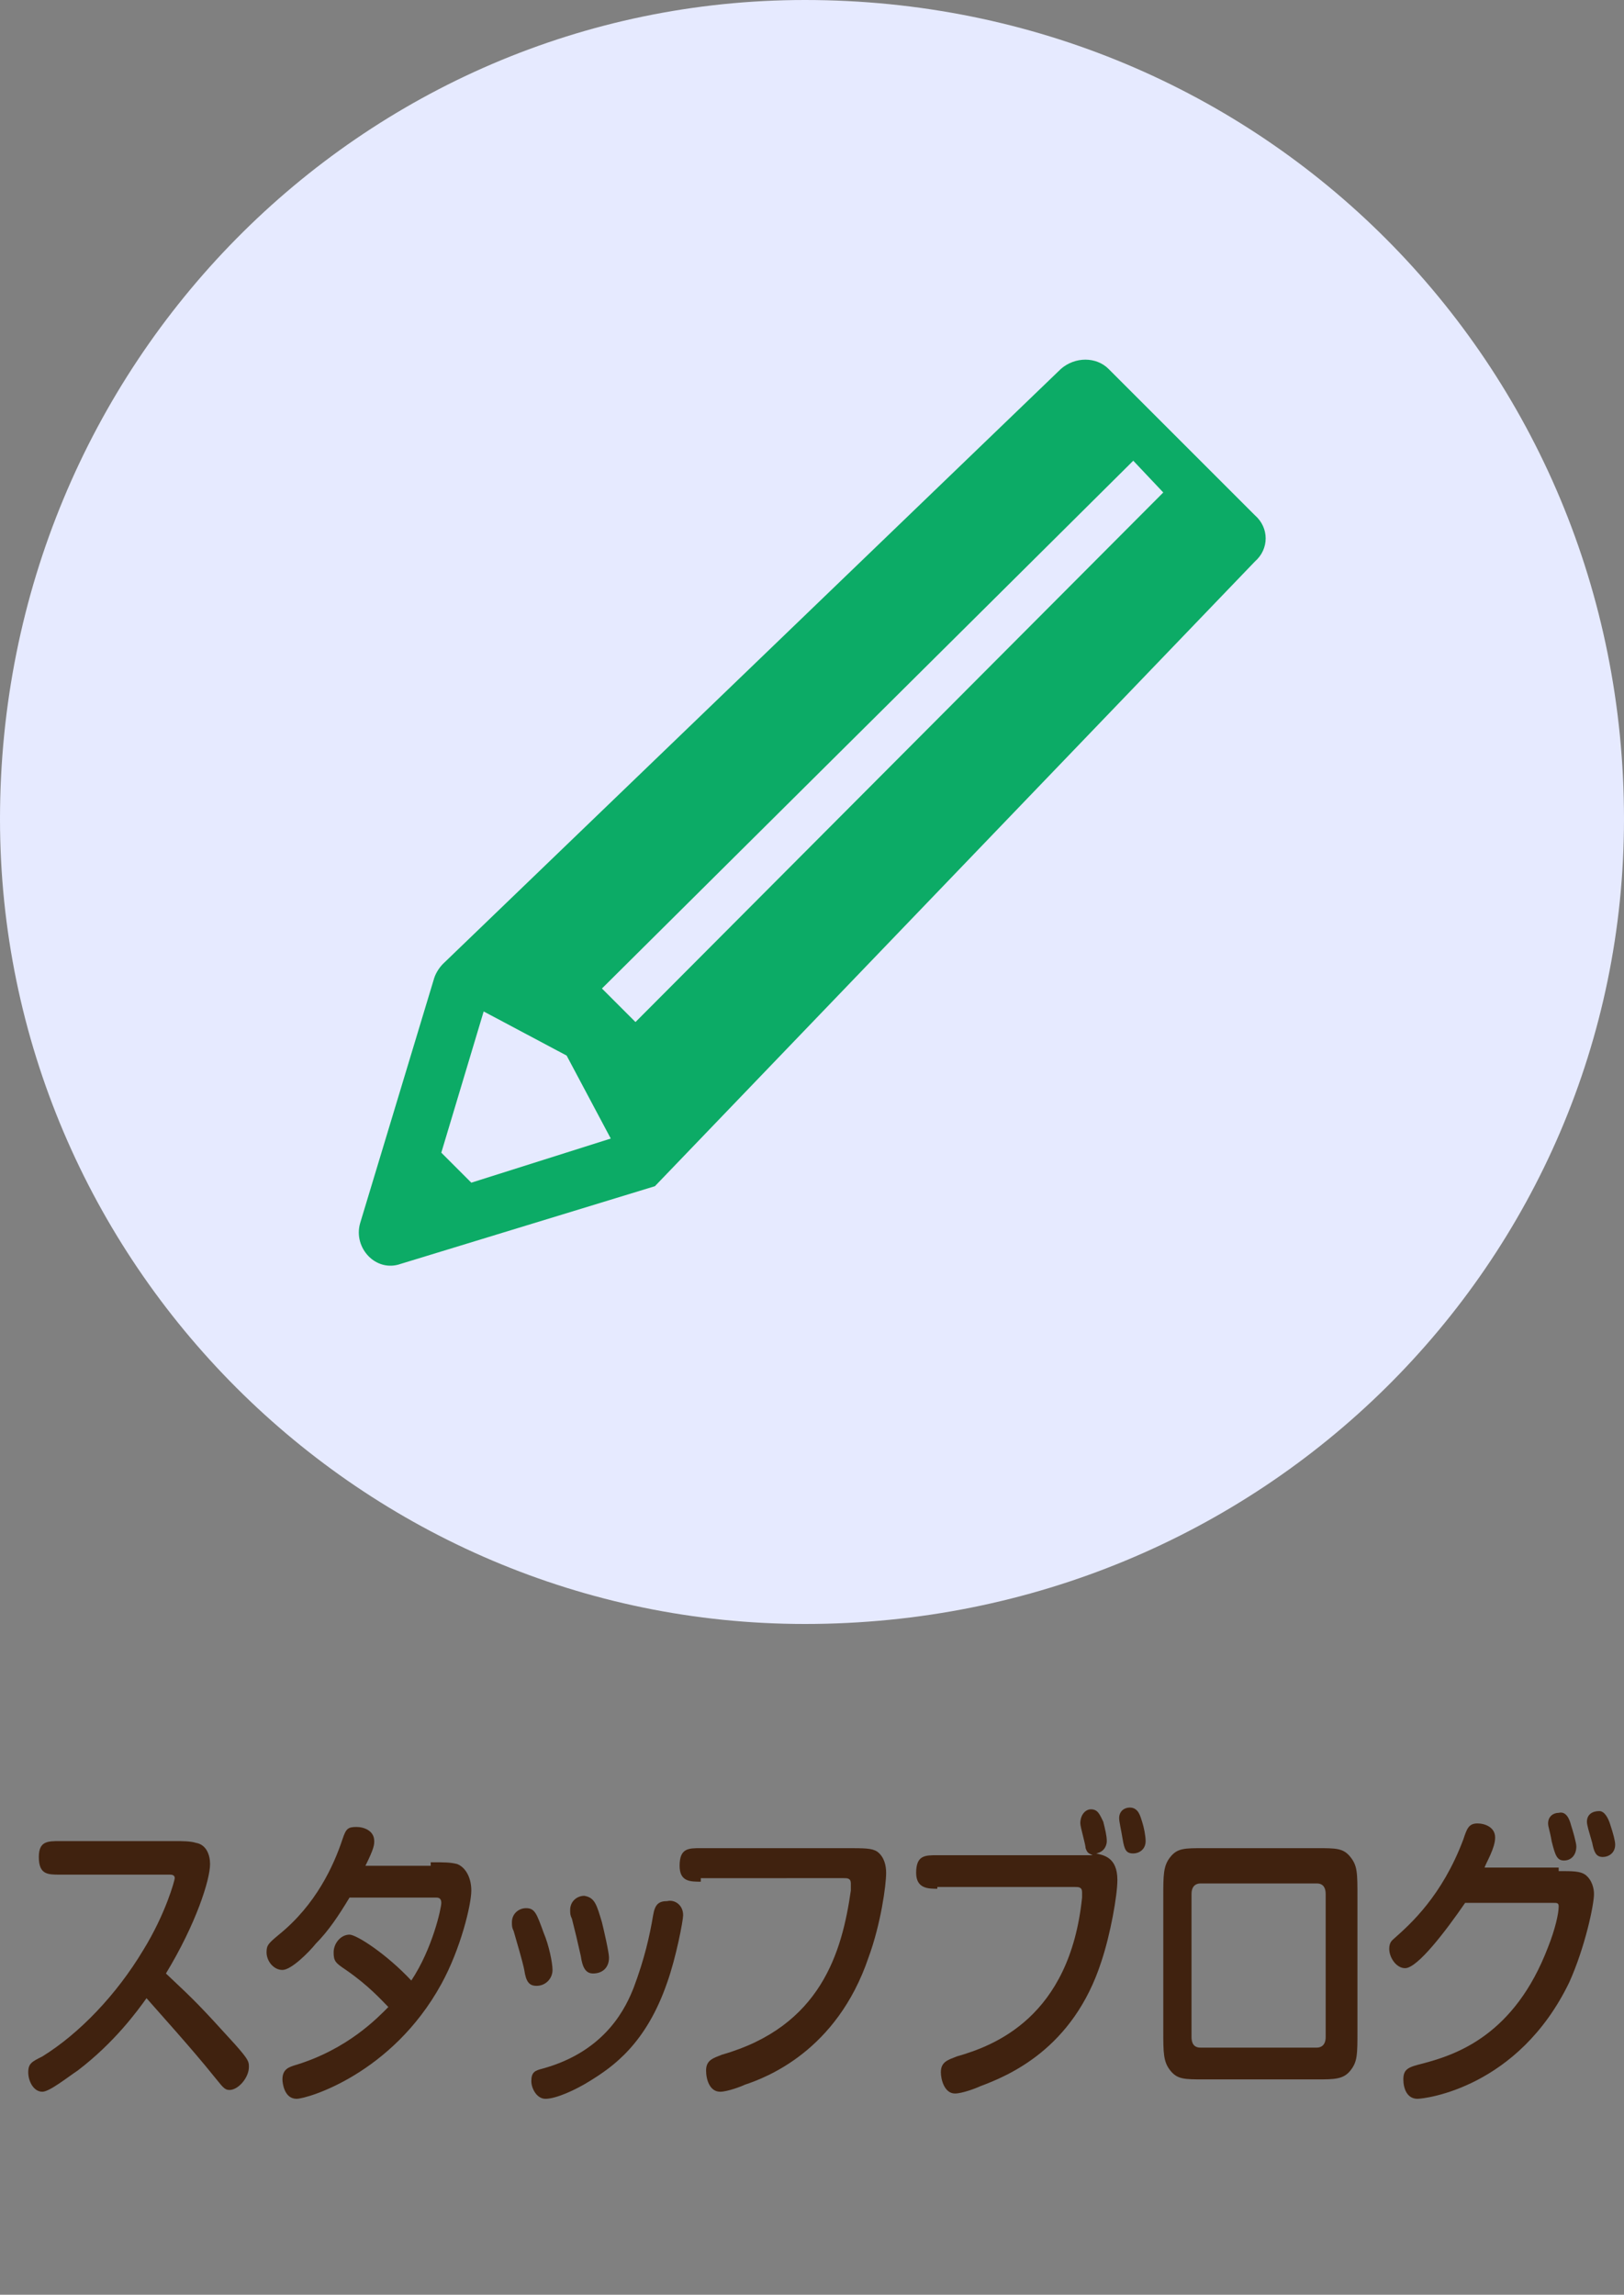 <?xml version="1.0" encoding="utf-8"?>
<!-- Generator: Adobe Illustrator 27.9.6, SVG Export Plug-In . SVG Version: 9.03 Build 54986)  -->
<svg version="1.1" id="レイヤー_1" xmlns="http://www.w3.org/2000/svg" xmlns:xlink="http://www.w3.org/1999/xlink" x="0px"
	 y="0px" width="92" height="130" viewBox="0 0 92 130" style="enable-background:new 0 0 92 130;" xml:space="preserve">
<rect x="0" y="0" width="92" height="130" fill="#808080" stroke="none"/>
<style type="text/css">
	.st0{fill:#E6EAFF;}
	.st1{fill:#0CAB66;}
	.st2{fill:#40220F;}
</style>
<g id="レイヤー_1_00000124150330952694287010000009457803866578489753_">
	<path class="st0" d="M92,46.4C92,71.5,71.5,92,45.6,92C20.5,92,0,71.5,0,46.4C0,20.6,20.5,0,45.6,0C71.5,0,92,20.6,92,46.4z"/>
	<g>
		<path class="st1" d="M71.1,29.2l-8.3-8.3c-0.7-0.7-1.9-0.7-2.7,0l-35,33.7c-0.2,0.2-0.4,0.5-0.5,0.8l-4.2,13.9
			c-0.4,1.4,0.9,2.8,2.3,2.3l14.4-4.4l0,0l34-35.4C71.9,31.1,71.9,29.9,71.1,29.2z M26.7,67L25,65.3l2.4-8l4.7,2.5l2.5,4.7L26.7,67z
			 M65.9,27.9L36,57.9L34.1,56l30.1-29.9L65.9,27.9L65.9,27.9z"/>
	</g>
</g>
<g>
	<g>
		<path class="st2" d="M9.9,104.3c0.4,0,0.9,0,1.2,0.1c0.6,0.1,0.8,0.7,0.8,1.2c0,0.9-0.8,3.4-2.5,6.2c1.7,1.6,1.9,1.8,3.9,4
			c0.8,0.9,0.8,1,0.8,1.3c0,0.6-0.6,1.3-1.1,1.3c-0.3,0-0.4-0.2-0.9-0.8c-1.2-1.5-3.1-3.6-3.8-4.4c-0.5,0.7-1.8,2.5-3.9,4.1
			c-0.6,0.4-1.6,1.2-2,1.2c-0.5,0-0.8-0.6-0.8-1.1c0-0.5,0.2-0.6,0.8-0.9c2.1-1.3,4.2-3.5,5.7-6c1.3-2.1,1.8-4,1.8-4.1
			c0-0.2-0.2-0.2-0.3-0.2H3.4c-0.7,0-1.2,0-1.2-1c0-0.9,0.5-0.9,1.2-0.9H9.9z"/>
		<path class="st2" d="M24.4,105.5c0.8,0,1.1,0,1.5,0.1c0.5,0.2,0.8,0.8,0.8,1.5c0,0.8-0.6,3.3-1.7,5.3c-2.8,5.1-7.6,6.5-8.2,6.5
			c-0.7,0-0.8-0.9-0.8-1.1c0-0.6,0.4-0.7,0.7-0.8c3-0.9,4.7-2.7,5.3-3.3c-0.4-0.4-1.1-1.2-2.4-2.1c-0.6-0.4-0.7-0.5-0.7-1
			c0-0.5,0.4-1,0.9-1c0.4,0,2.1,1.1,3.5,2.6c1.2-1.8,1.7-4.1,1.7-4.4c0-0.3-0.2-0.3-0.3-0.3h-4.9c-0.6,1-1.2,1.9-1.9,2.6
			c-0.4,0.5-1.4,1.5-1.9,1.5c-0.5,0-0.9-0.5-0.9-1c0-0.4,0.1-0.5,0.7-1c2.1-1.7,3.1-3.9,3.6-5.4c0.2-0.6,0.3-0.7,0.8-0.7
			c0.4,0,1,0.2,1,0.8c0,0.2,0,0.4-0.5,1.4H24.4z"/>
		<path class="st2" d="M30.8,109.5c0.3,0.7,0.5,1.7,0.5,2.1c0,0.5-0.4,0.9-0.9,0.9c-0.4,0-0.6-0.2-0.7-0.9c-0.1-0.5-0.4-1.5-0.6-2.2
			c-0.1-0.2-0.1-0.3-0.1-0.5c0-0.5,0.4-0.8,0.8-0.8C30.3,108.1,30.4,108.4,30.8,109.5z M38.7,108.5c0,0.3-0.4,2.4-0.9,3.8
			c-1.2,3.5-3.1,4.8-4.4,5.6c-0.8,0.5-1.9,1-2.5,1c-0.5,0-0.8-0.6-0.8-1c0-0.5,0.2-0.6,0.6-0.7c3.7-1,4.8-3.6,5.2-4.6
			c0.6-1.6,0.9-2.9,1.1-4.1c0.1-0.6,0.3-0.8,0.8-0.8C38.2,107.6,38.7,107.9,38.7,108.5z M34.1,108.9c0.1,0.4,0.4,1.7,0.4,2
			c0,0.6-0.4,0.9-0.9,0.9c-0.4,0-0.6-0.3-0.7-1c-0.2-0.9-0.3-1.3-0.5-2.1c-0.1-0.2-0.1-0.3-0.1-0.5c0-0.5,0.4-0.8,0.8-0.8
			C33.7,107.5,33.8,107.9,34.1,108.9z"/>
		<path class="st2" d="M39.7,106.6c-0.6,0-1.2,0-1.2-0.9c0-1,0.5-1,1.2-1h8.2c1.1,0,1.5,0,1.8,0.2c0.4,0.3,0.5,0.8,0.5,1.2
			c0,0.7-0.3,2.9-1,4.8c-1.8,5.3-5.8,6.8-7,7.2c-0.2,0.1-1,0.4-1.4,0.4c-0.6,0-0.8-0.7-0.8-1.2c0-0.6,0.4-0.7,0.9-0.9
			c5.6-1.6,6.8-5.8,7.3-9.3c0-0.1,0-0.3,0-0.4c0-0.3-0.2-0.3-0.4-0.3H39.7z"/>
		<path class="st2" d="M53.1,107c-0.5,0-1.2,0-1.2-0.9c0-1,0.5-1,1.2-1h8.8c-0.2-0.1-0.3-0.1-0.4-0.4c0-0.2-0.3-1.2-0.3-1.4
			c0-0.5,0.3-0.8,0.6-0.8c0.4,0,0.5,0.3,0.7,0.7c0.1,0.4,0.2,0.8,0.2,1.1c0,0.2-0.1,0.6-0.6,0.7c0.4,0.1,1.2,0.2,1.2,1.5
			c0,0.9-0.4,3.1-0.9,4.6c-1.6,5-5.3,6.5-6.9,7.1c-0.2,0.1-1,0.4-1.4,0.4c-0.6,0-0.8-0.8-0.8-1.2c0-0.6,0.4-0.7,0.9-0.9
			c2.1-0.6,6.4-2.2,7.1-9c0-0.1,0-0.3,0-0.3c0-0.3-0.2-0.3-0.4-0.3H53.1z M64.7,103.2c0.1,0.3,0.2,0.8,0.2,1.1
			c0,0.5-0.4,0.7-0.7,0.7c-0.4,0-0.5-0.2-0.6-0.8c-0.1-0.6-0.2-1-0.2-1.2c0-0.4,0.3-0.6,0.6-0.6C64.5,102.4,64.6,102.9,64.7,103.2z"
			/>
		<path class="st2" d="M76.9,115c0,1.4,0,1.8-0.4,2.3c-0.4,0.5-0.9,0.5-1.9,0.5h-6.4c-1.1,0-1.5,0-1.9-0.5c-0.4-0.5-0.4-1-0.4-2.3
			v-7.5c0-1.3,0-1.8,0.4-2.3c0.4-0.5,0.8-0.5,1.9-0.5h6.4c1.1,0,1.5,0,1.9,0.5c0.4,0.5,0.4,0.9,0.4,2.3V115z M68,106.7
			c-0.2,0-0.5,0.1-0.5,0.6v8.1c0,0.3,0.1,0.6,0.5,0.6h6.6c0.2,0,0.5-0.1,0.5-0.6v-8.1c0-0.3-0.1-0.6-0.5-0.6H68z"/>
		<path class="st2" d="M88.3,106c0.8,0,1.2,0,1.5,0.2c0.4,0.3,0.5,0.8,0.5,1.1c0,0.6-0.5,3-1.4,5c-2.9,6-8.2,6.6-8.6,6.6
			c-0.6,0-0.8-0.6-0.8-1.1c0-0.6,0.3-0.7,1.1-0.9c1.9-0.5,5.2-1.6,7.1-6.6c0.4-1,0.6-1.9,0.6-2.3c0-0.2-0.1-0.2-0.3-0.2h-5
			c-1.1,1.6-2.7,3.7-3.4,3.7c-0.5,0-0.9-0.6-0.9-1.1c0-0.4,0.2-0.5,0.3-0.6c0.9-0.8,2.7-2.4,3.9-5.6c0.2-0.6,0.3-0.9,0.8-0.9
			c0.4,0,1,0.2,1,0.8c0,0.6-0.5,1.4-0.6,1.7H88.3z M89,103.4c0.1,0.3,0.3,1,0.3,1.2c0,0.5-0.3,0.8-0.7,0.8c-0.4,0-0.5-0.3-0.7-1.1
			c-0.1-0.6-0.2-0.8-0.2-1c0-0.4,0.3-0.6,0.6-0.6C88.7,102.6,88.9,103,89,103.4z M91.2,103.3c0.2,0.6,0.3,1,0.3,1.2
			c0,0.5-0.4,0.7-0.7,0.7c-0.4,0-0.5-0.3-0.6-0.8c-0.2-0.7-0.3-1-0.3-1.2c0-0.4,0.3-0.6,0.7-0.6C90.9,102.6,91.1,103,91.2,103.3z"/>
	</g>
</g>
</svg>
